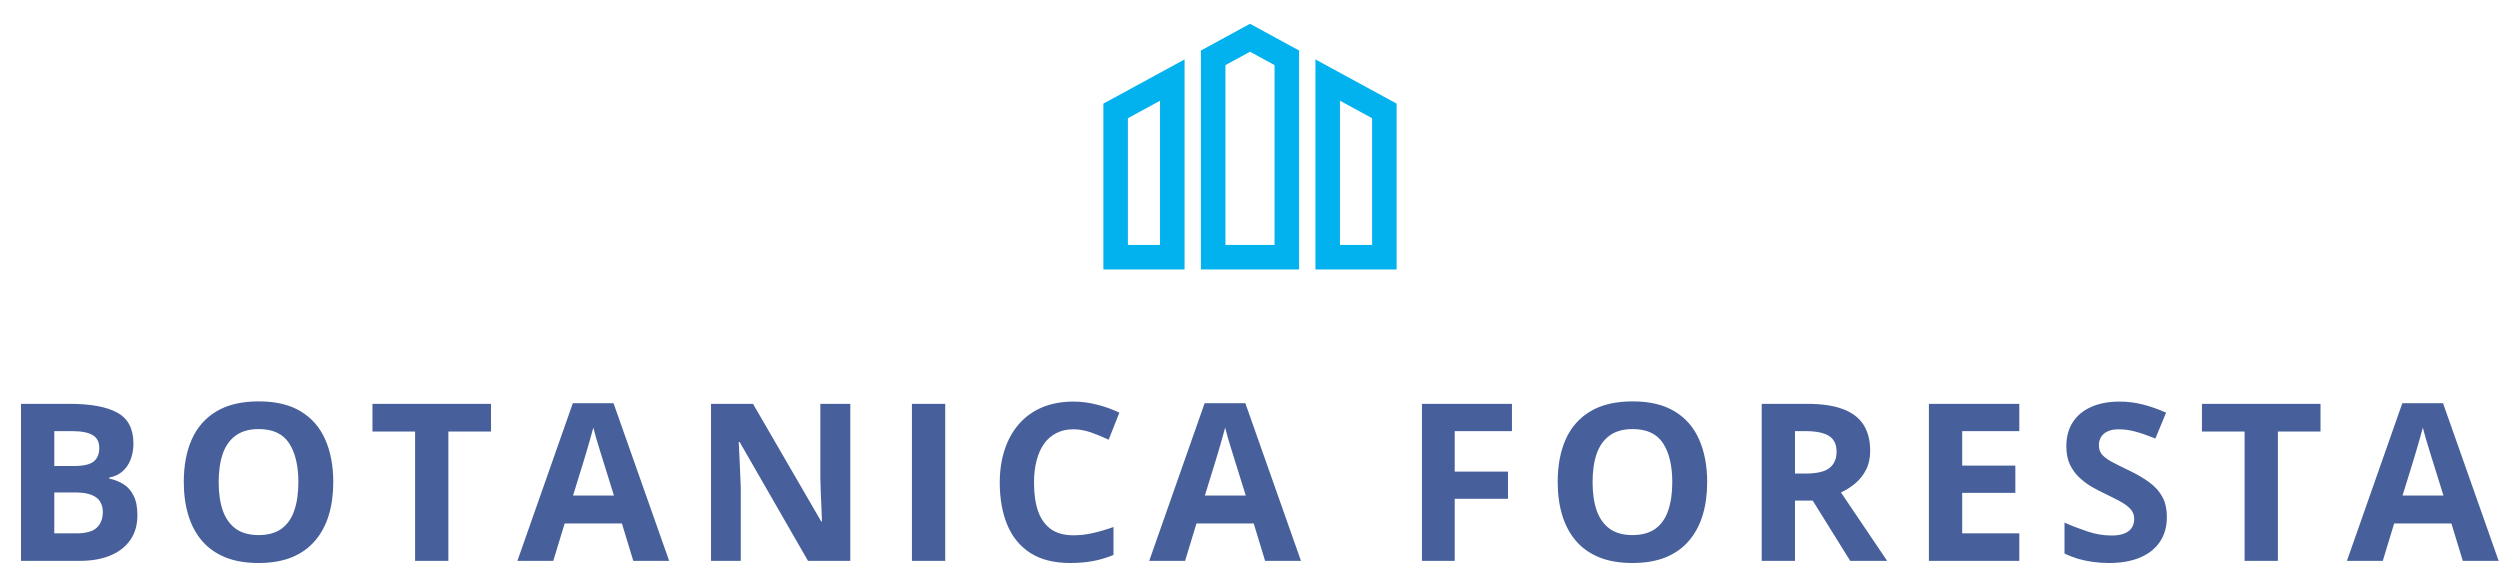 <svg width="682" height="154" viewBox="0 0 682 154" fill="none" xmlns="http://www.w3.org/2000/svg">
<path d="M301 73.512H323.149V16.209L301 28.268V73.512ZM307.694 32.243L316.455 27.476V66.815H307.694V32.243ZM358.851 16.209V73.512H381V28.268L358.851 16.209ZM374.306 66.817H365.545V27.478L374.306 32.246V66.817ZM327.611 13.779V73.512H354.389V13.779L341 6.489L327.611 13.779ZM347.694 66.817H334.306V17.756L341 14.111L347.694 17.756L347.694 66.817Z" fill="#02B2EE"/>
<path d="M5.727 110.168H19.057C24.76 110.168 29.076 110.969 32.006 112.57C34.935 114.172 36.4 116.984 36.4 121.008C36.4 122.629 36.137 124.094 35.609 125.402C35.102 126.711 34.359 127.785 33.383 128.625C32.406 129.465 31.215 130.012 29.809 130.266V130.559C31.234 130.852 32.523 131.359 33.676 132.082C34.828 132.785 35.746 133.82 36.43 135.188C37.133 136.535 37.484 138.332 37.484 140.578C37.484 143.176 36.85 145.402 35.58 147.258C34.31 149.113 32.494 150.539 30.131 151.535C27.787 152.512 24.994 153 21.752 153H5.727V110.168ZM14.809 127.131H20.082C22.719 127.131 24.545 126.721 25.561 125.9C26.576 125.061 27.084 123.83 27.084 122.209C27.084 120.568 26.479 119.396 25.268 118.693C24.076 117.971 22.182 117.609 19.584 117.609H14.809V127.131ZM14.809 134.338V145.5H20.727C23.461 145.5 25.365 144.973 26.439 143.918C27.514 142.863 28.051 141.447 28.051 139.67C28.051 138.615 27.816 137.688 27.348 136.887C26.879 136.086 26.088 135.461 24.975 135.012C23.881 134.562 22.367 134.338 20.434 134.338H14.809ZM90.916 131.525C90.916 134.826 90.506 137.834 89.686 140.549C88.865 143.244 87.615 145.568 85.936 147.521C84.275 149.475 82.166 150.979 79.607 152.033C77.049 153.068 74.022 153.586 70.525 153.586C67.029 153.586 64.002 153.068 61.443 152.033C58.885 150.979 56.766 149.475 55.086 147.521C53.426 145.568 52.185 143.234 51.365 140.52C50.545 137.805 50.135 134.787 50.135 131.467C50.135 127.033 50.857 123.176 52.303 119.895C53.768 116.594 56.014 114.035 59.041 112.219C62.068 110.402 65.916 109.494 70.584 109.494C75.232 109.494 79.051 110.402 82.039 112.219C85.047 114.035 87.273 116.594 88.719 119.895C90.184 123.195 90.916 127.072 90.916 131.525ZM59.656 131.525C59.656 134.514 60.027 137.092 60.77 139.26C61.531 141.408 62.713 143.068 64.314 144.24C65.916 145.393 67.986 145.969 70.525 145.969C73.103 145.969 75.193 145.393 76.795 144.24C78.397 143.068 79.559 141.408 80.281 139.26C81.023 137.092 81.394 134.514 81.394 131.525C81.394 127.033 80.555 123.498 78.875 120.92C77.195 118.342 74.432 117.053 70.584 117.053C68.025 117.053 65.936 117.639 64.314 118.811C62.713 119.963 61.531 121.623 60.77 123.791C60.027 125.939 59.656 128.518 59.656 131.525ZM122.316 153H113.234V117.727H101.604V110.168H133.947V117.727H122.316V153ZM172.76 153L169.654 142.805H154.039L150.934 153H141.148L156.266 109.992H167.369L182.545 153H172.76ZM167.486 135.188L164.381 125.227C164.186 124.562 163.922 123.713 163.59 122.678C163.277 121.623 162.955 120.559 162.623 119.484C162.311 118.391 162.057 117.443 161.861 116.643C161.666 117.443 161.393 118.439 161.041 119.631C160.709 120.803 160.387 121.916 160.074 122.971C159.762 124.025 159.537 124.777 159.4 125.227L156.324 135.188H167.486ZM231.963 153H220.42L201.787 120.598H201.523C201.602 121.945 201.67 123.303 201.729 124.67C201.787 126.037 201.846 127.404 201.904 128.771C201.963 130.119 202.021 131.477 202.08 132.844V153H193.965V110.168H205.42L224.023 142.248H224.229C224.189 140.92 224.141 139.602 224.082 138.293C224.023 136.984 223.965 135.676 223.906 134.367C223.867 133.059 223.828 131.75 223.789 130.441V110.168H231.963V153ZM248.773 153V110.168H257.855V153H248.773ZM292.83 117.111C291.092 117.111 289.549 117.453 288.201 118.137C286.873 118.801 285.75 119.768 284.832 121.037C283.934 122.307 283.25 123.84 282.781 125.637C282.312 127.434 282.078 129.455 282.078 131.701C282.078 134.729 282.449 137.316 283.191 139.465C283.953 141.594 285.125 143.225 286.707 144.357C288.289 145.471 290.33 146.027 292.83 146.027C294.568 146.027 296.307 145.832 298.045 145.441C299.803 145.051 301.707 144.494 303.758 143.771V151.389C301.863 152.17 299.998 152.727 298.162 153.059C296.326 153.41 294.266 153.586 291.98 153.586C287.566 153.586 283.934 152.678 281.082 150.861C278.25 149.025 276.15 146.467 274.783 143.186C273.416 139.885 272.732 136.037 272.732 131.643C272.732 128.4 273.172 125.432 274.051 122.736C274.93 120.041 276.219 117.707 277.918 115.734C279.617 113.762 281.717 112.238 284.217 111.164C286.717 110.09 289.588 109.553 292.83 109.553C294.959 109.553 297.088 109.826 299.217 110.373C301.365 110.9 303.416 111.633 305.369 112.57L302.439 119.953C300.838 119.191 299.227 118.527 297.605 117.961C295.984 117.395 294.393 117.111 292.83 117.111ZM345.119 153L342.014 142.805H326.398L323.293 153H313.508L328.625 109.992H339.729L354.904 153H345.119ZM339.846 135.188L336.74 125.227C336.545 124.562 336.281 123.713 335.949 122.678C335.637 121.623 335.314 120.559 334.982 119.484C334.67 118.391 334.416 117.443 334.221 116.643C334.025 117.443 333.752 118.439 333.4 119.631C333.068 120.803 332.746 121.916 332.434 122.971C332.121 124.025 331.896 124.777 331.76 125.227L328.684 135.188H339.846ZM396.846 153H387.91V110.168H412.461V117.609H396.846V128.654H411.377V136.066H396.846V153ZM465.717 131.525C465.717 134.826 465.307 137.834 464.486 140.549C463.666 143.244 462.416 145.568 460.736 147.521C459.076 149.475 456.967 150.979 454.408 152.033C451.85 153.068 448.822 153.586 445.326 153.586C441.83 153.586 438.803 153.068 436.244 152.033C433.686 150.979 431.566 149.475 429.887 147.521C428.227 145.568 426.986 143.234 426.166 140.52C425.346 137.805 424.936 134.787 424.936 131.467C424.936 127.033 425.658 123.176 427.104 119.895C428.568 116.594 430.814 114.035 433.842 112.219C436.869 110.402 440.717 109.494 445.385 109.494C450.033 109.494 453.852 110.402 456.84 112.219C459.848 114.035 462.074 116.594 463.52 119.895C464.984 123.195 465.717 127.072 465.717 131.525ZM434.457 131.525C434.457 134.514 434.828 137.092 435.57 139.26C436.332 141.408 437.514 143.068 439.115 144.24C440.717 145.393 442.787 145.969 445.326 145.969C447.904 145.969 449.994 145.393 451.596 144.24C453.197 143.068 454.359 141.408 455.082 139.26C455.824 137.092 456.195 134.514 456.195 131.525C456.195 127.033 455.355 123.498 453.676 120.92C451.996 118.342 449.232 117.053 445.385 117.053C442.826 117.053 440.736 117.639 439.115 118.811C437.514 119.963 436.332 121.623 435.57 123.791C434.828 125.939 434.457 128.518 434.457 131.525ZM493.074 110.168C496.961 110.168 500.164 110.637 502.684 111.574C505.223 112.512 507.107 113.928 508.338 115.822C509.568 117.717 510.184 120.109 510.184 123C510.184 124.953 509.812 126.662 509.07 128.127C508.328 129.592 507.352 130.832 506.141 131.848C504.93 132.863 503.621 133.693 502.215 134.338L514.812 153H504.734L494.51 136.564H489.676V153H480.594V110.168H493.074ZM492.43 117.609H489.676V129.182H492.605C495.613 129.182 497.762 128.684 499.051 127.688C500.359 126.672 501.014 125.188 501.014 123.234C501.014 121.203 500.311 119.758 498.904 118.898C497.518 118.039 495.359 117.609 492.43 117.609ZM550.871 153H526.203V110.168H550.871V117.609H535.285V127.014H549.787V134.455H535.285V145.5H550.871V153ZM591.119 141.105C591.119 143.645 590.504 145.852 589.273 147.727C588.043 149.602 586.246 151.047 583.883 152.062C581.539 153.078 578.688 153.586 575.328 153.586C573.844 153.586 572.389 153.488 570.963 153.293C569.557 153.098 568.199 152.814 566.891 152.443C565.602 152.053 564.371 151.574 563.199 151.008V142.57C565.23 143.469 567.34 144.279 569.527 145.002C571.715 145.725 573.883 146.086 576.031 146.086C577.516 146.086 578.707 145.891 579.605 145.5C580.523 145.109 581.188 144.572 581.598 143.889C582.008 143.205 582.213 142.424 582.213 141.545C582.213 140.471 581.852 139.553 581.129 138.791C580.406 138.029 579.41 137.316 578.141 136.652C576.891 135.988 575.475 135.275 573.893 134.514C572.896 134.045 571.812 133.479 570.641 132.814C569.469 132.131 568.355 131.301 567.301 130.324C566.246 129.348 565.377 128.166 564.693 126.779C564.029 125.373 563.697 123.693 563.697 121.74C563.697 119.182 564.283 116.994 565.455 115.178C566.627 113.361 568.297 111.975 570.465 111.018C572.652 110.041 575.23 109.553 578.199 109.553C580.426 109.553 582.545 109.816 584.557 110.344C586.588 110.852 588.707 111.594 590.914 112.57L587.984 119.631C586.012 118.83 584.244 118.215 582.682 117.785C581.119 117.336 579.527 117.111 577.906 117.111C576.773 117.111 575.807 117.297 575.006 117.668C574.205 118.02 573.6 118.527 573.189 119.191C572.779 119.836 572.574 120.588 572.574 121.447C572.574 122.463 572.867 123.322 573.453 124.025C574.059 124.709 574.957 125.373 576.148 126.018C577.359 126.662 578.863 127.414 580.66 128.273C582.848 129.309 584.713 130.393 586.256 131.525C587.818 132.639 589.02 133.957 589.859 135.48C590.699 136.984 591.119 138.859 591.119 141.105ZM621.406 153H612.324V117.727H600.693V110.168H633.037V117.727H621.406V153ZM671.85 153L668.744 142.805H653.129L650.023 153H640.238L655.355 109.992H666.459L681.635 153H671.85ZM666.576 135.188L663.471 125.227C663.275 124.562 663.012 123.713 662.68 122.678C662.367 121.623 662.045 120.559 661.713 119.484C661.4 118.391 661.146 117.443 660.951 116.643C660.756 117.443 660.482 118.439 660.131 119.631C659.799 120.803 659.477 121.916 659.164 122.971C658.852 124.025 658.627 124.777 658.49 125.227L655.414 135.188H666.576Z" fill="#47609C"/>
</svg>
